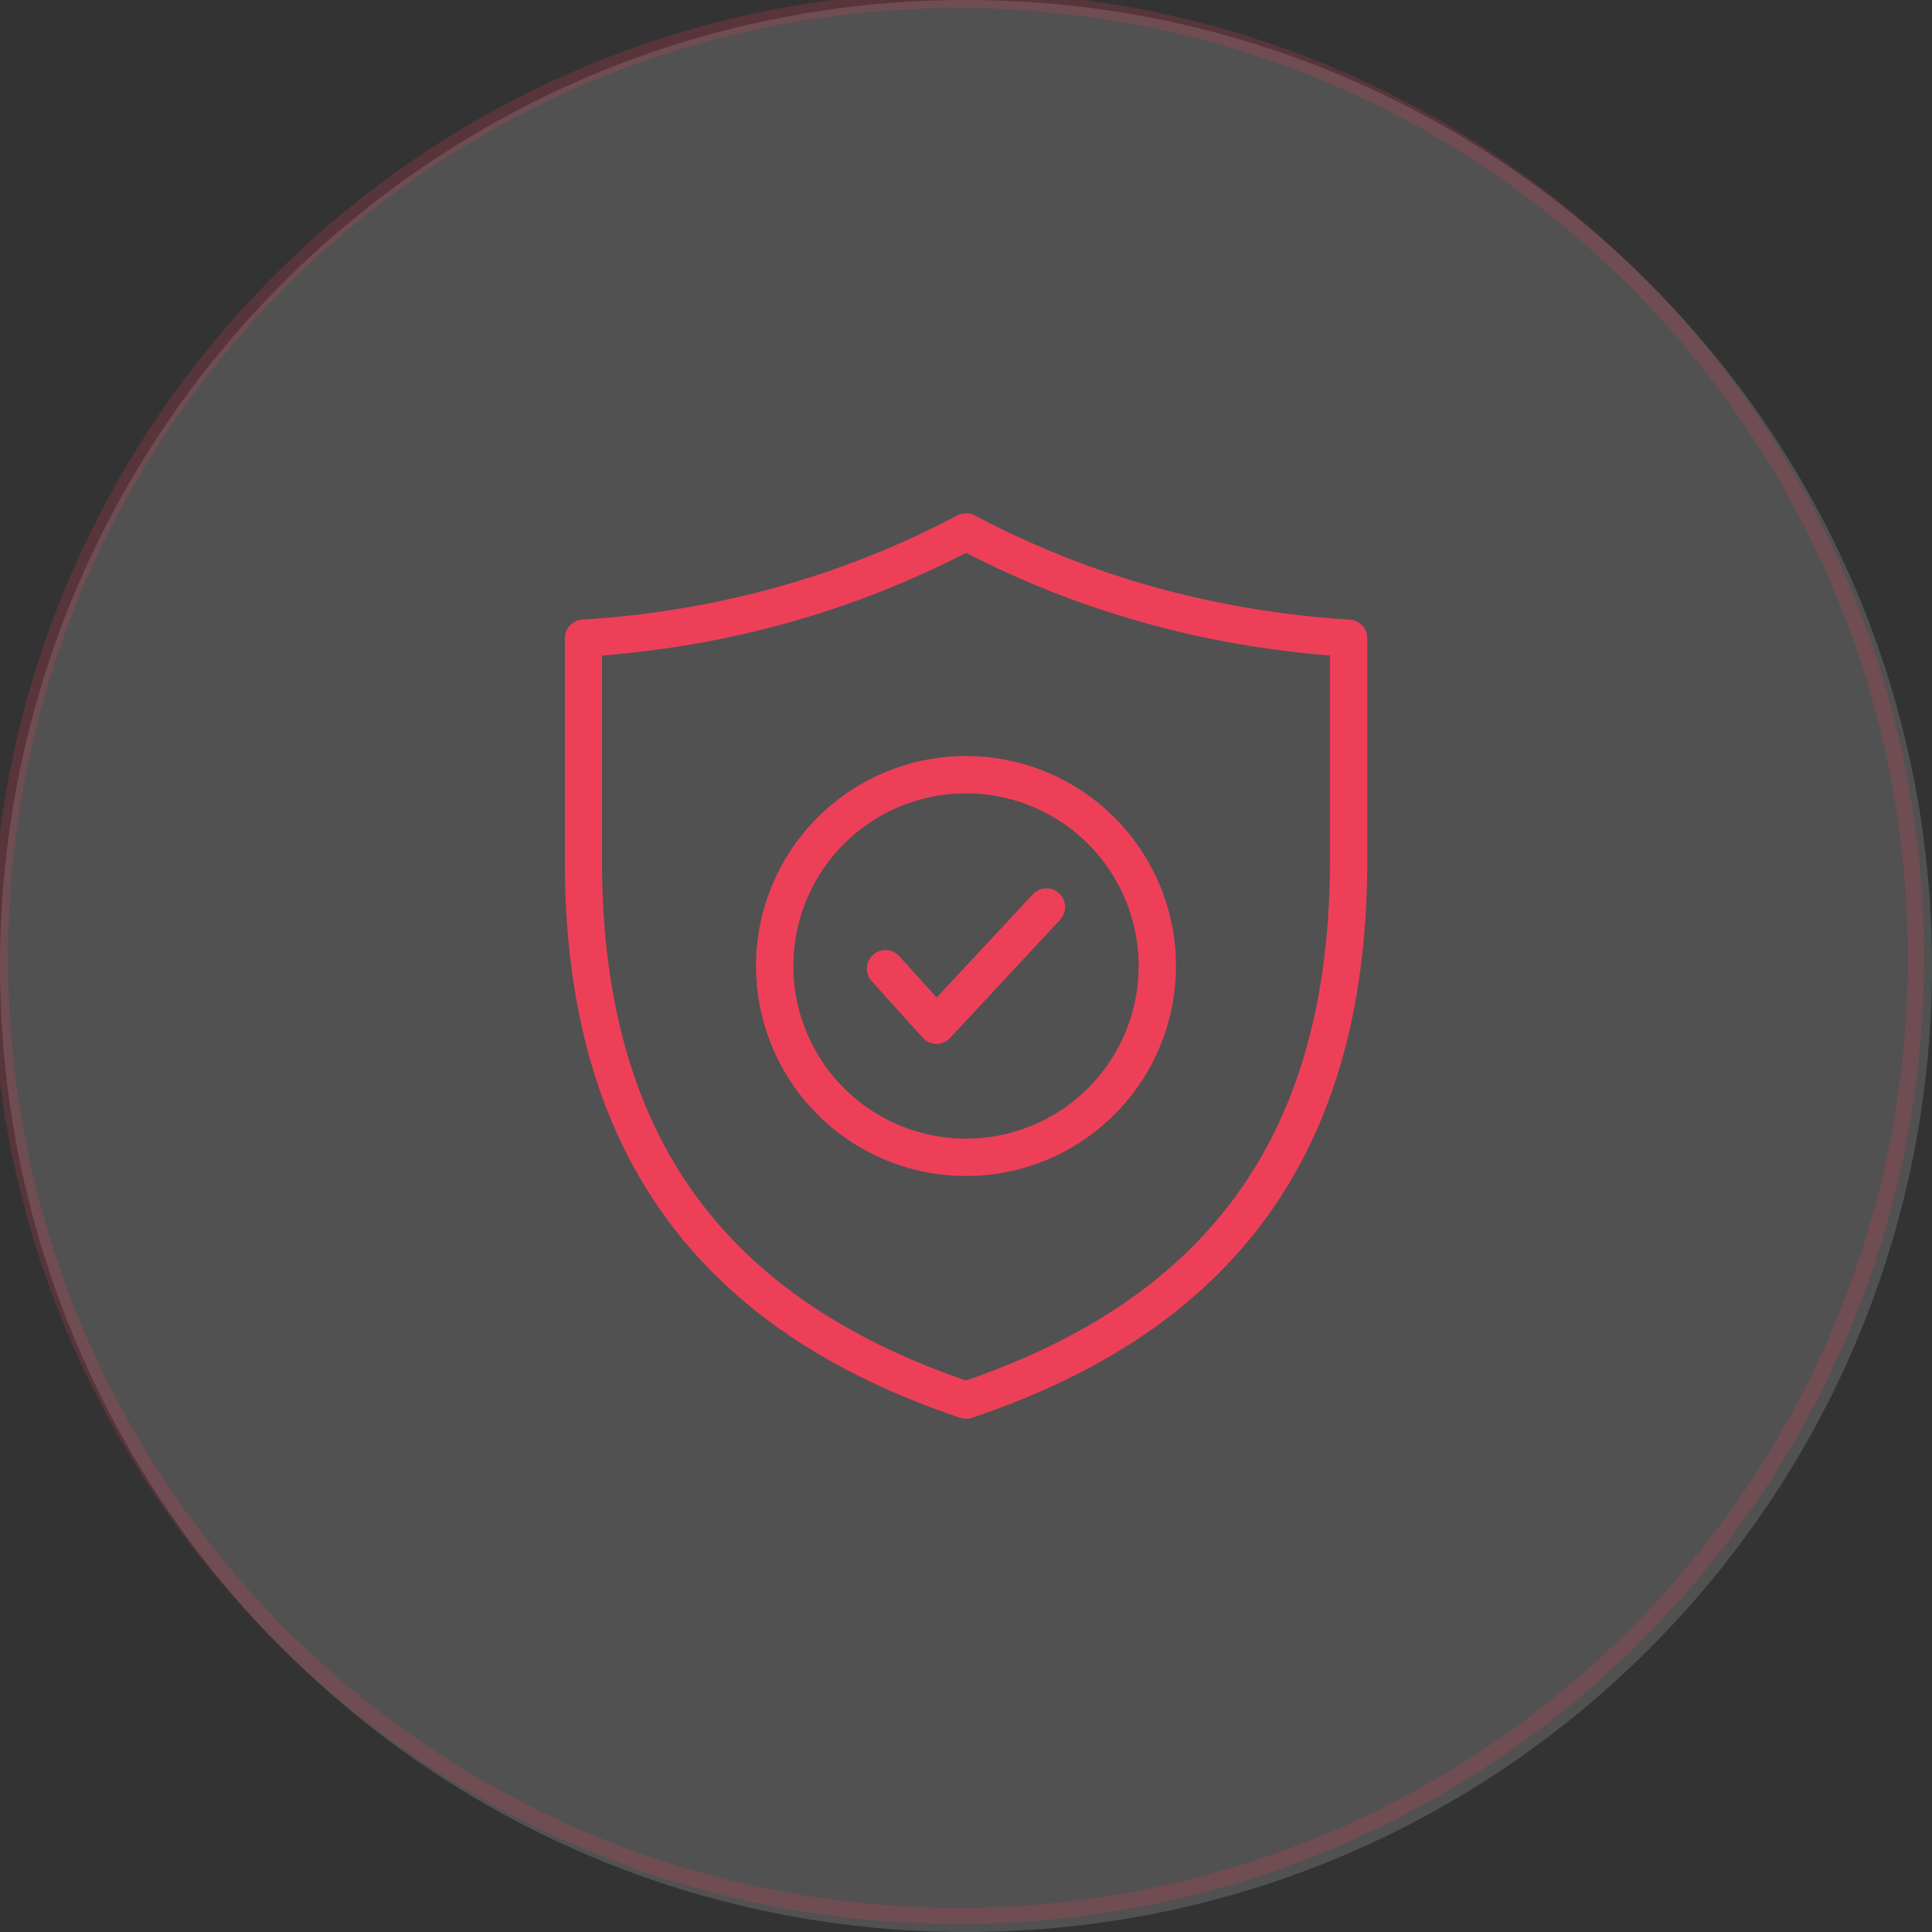 <svg width="120" height="120" viewBox="0 0 120 120" fill="none" xmlns="http://www.w3.org/2000/svg">
<rect x="0" y="0" width="120" height="120" fill="#333333" stroke="none"/>
<g clip-path="url(#clip0_103_124)">
<path d="M60 120C93.137 120 120 93.137 120 60C120 26.863 93.137 0 60 0C26.863 0 0 26.863 0 60C0 93.137 26.863 120 60 120Z" fill="white" fill-opacity="0.15"/>
<path d="M59.5 119C92.361 119 119 92.361 119 59.5C119 26.639 92.361 0 59.5 0C26.639 0 0 26.639 0 59.5C0 92.361 26.639 119 59.5 119Z" stroke="#EE3F59" stroke-opacity="0.2"/>
<path fill-rule="evenodd" clip-rule="evenodd" d="M67.584 52.417C66.084 50.917 64.173 49.895 62.093 49.482C60.013 49.068 57.856 49.28 55.896 50.092C53.937 50.904 52.262 52.278 51.083 54.042C49.905 55.806 49.276 57.879 49.276 60.001C49.276 62.122 49.905 64.195 51.083 65.959C52.262 67.723 53.937 69.097 55.896 69.909C57.856 70.721 60.013 70.933 62.093 70.519C64.173 70.106 66.084 69.084 67.584 67.584C69.595 65.573 70.725 62.845 70.725 60.001C70.725 57.156 69.595 54.428 67.584 52.417ZM60 46.958C62.58 46.958 65.102 47.723 67.246 49.156C69.391 50.59 71.063 52.627 72.05 55.01C73.037 57.393 73.296 60.016 72.792 62.546C72.289 65.076 71.046 67.4 69.222 69.224C67.398 71.048 65.074 72.29 62.544 72.794C60.014 73.297 57.391 73.038 55.008 72.051C52.625 71.064 50.588 69.392 49.155 67.247C47.721 65.102 46.957 62.58 46.957 60C46.957 56.541 48.332 53.224 50.778 50.778C53.224 48.332 56.541 46.958 60 46.958ZM48.255 36.473C52.136 35.396 55.889 33.903 59.449 32.02C59.616 31.93 59.803 31.882 59.993 31.881C60.183 31.879 60.371 31.925 60.539 32.013C64.102 33.9 67.859 35.397 71.745 36.476C75.669 37.56 79.696 38.232 83.76 38.481C83.912 38.48 84.063 38.51 84.204 38.567C84.345 38.625 84.474 38.71 84.581 38.818C84.689 38.926 84.775 39.053 84.833 39.194C84.891 39.335 84.921 39.486 84.921 39.639V53.995V54.004C84.835 62.823 82.768 69.961 78.68 75.595C74.591 81.23 68.5 85.33 60.371 88.062C60.133 88.142 59.876 88.142 59.638 88.062C51.51 85.33 45.422 81.233 41.33 75.595C37.253 69.984 35.187 62.882 35.085 54.114C35.082 54.075 35.082 54.035 35.085 53.996V39.639C35.085 39.344 35.197 39.06 35.4 38.846C35.602 38.631 35.878 38.502 36.172 38.484C40.259 38.238 44.309 37.564 48.255 36.473ZM60 34.336C67.072 37.984 74.686 40.086 82.604 40.713V53.995C82.521 62.306 80.598 68.995 76.796 74.237C73.056 79.393 67.468 83.174 59.995 85.746C52.522 83.174 46.935 79.391 43.194 74.237C39.41 69.016 37.488 62.353 37.392 54.082C37.392 54.054 37.392 54.025 37.392 53.995V40.716C45.314 40.089 52.928 37.986 60 34.336ZM64.154 55.547C64.363 55.322 64.653 55.19 64.959 55.179C65.265 55.168 65.564 55.279 65.788 55.488C66.012 55.697 66.144 55.987 66.156 56.293C66.166 56.599 66.055 56.897 65.847 57.122L59.018 64.466C58.904 64.589 58.766 64.686 58.611 64.75C58.456 64.814 58.29 64.844 58.123 64.837C57.955 64.83 57.792 64.787 57.643 64.71C57.494 64.634 57.363 64.526 57.26 64.394L54.141 60.938C54.039 60.825 53.96 60.694 53.91 60.551C53.859 60.408 53.836 60.257 53.844 60.106C53.851 59.955 53.889 59.806 53.954 59.669C54.019 59.532 54.11 59.41 54.222 59.308C54.449 59.103 54.748 58.996 55.054 59.011C55.205 59.019 55.353 59.056 55.49 59.121C55.627 59.186 55.75 59.277 55.852 59.389L58.178 61.959L64.154 55.547Z" fill="#EE3F59"/>
</g>
<defs>
<clipPath id="clip0_103_124">
<rect width="120" height="120" fill="white"/>
</clipPath>
</defs>
</svg>
